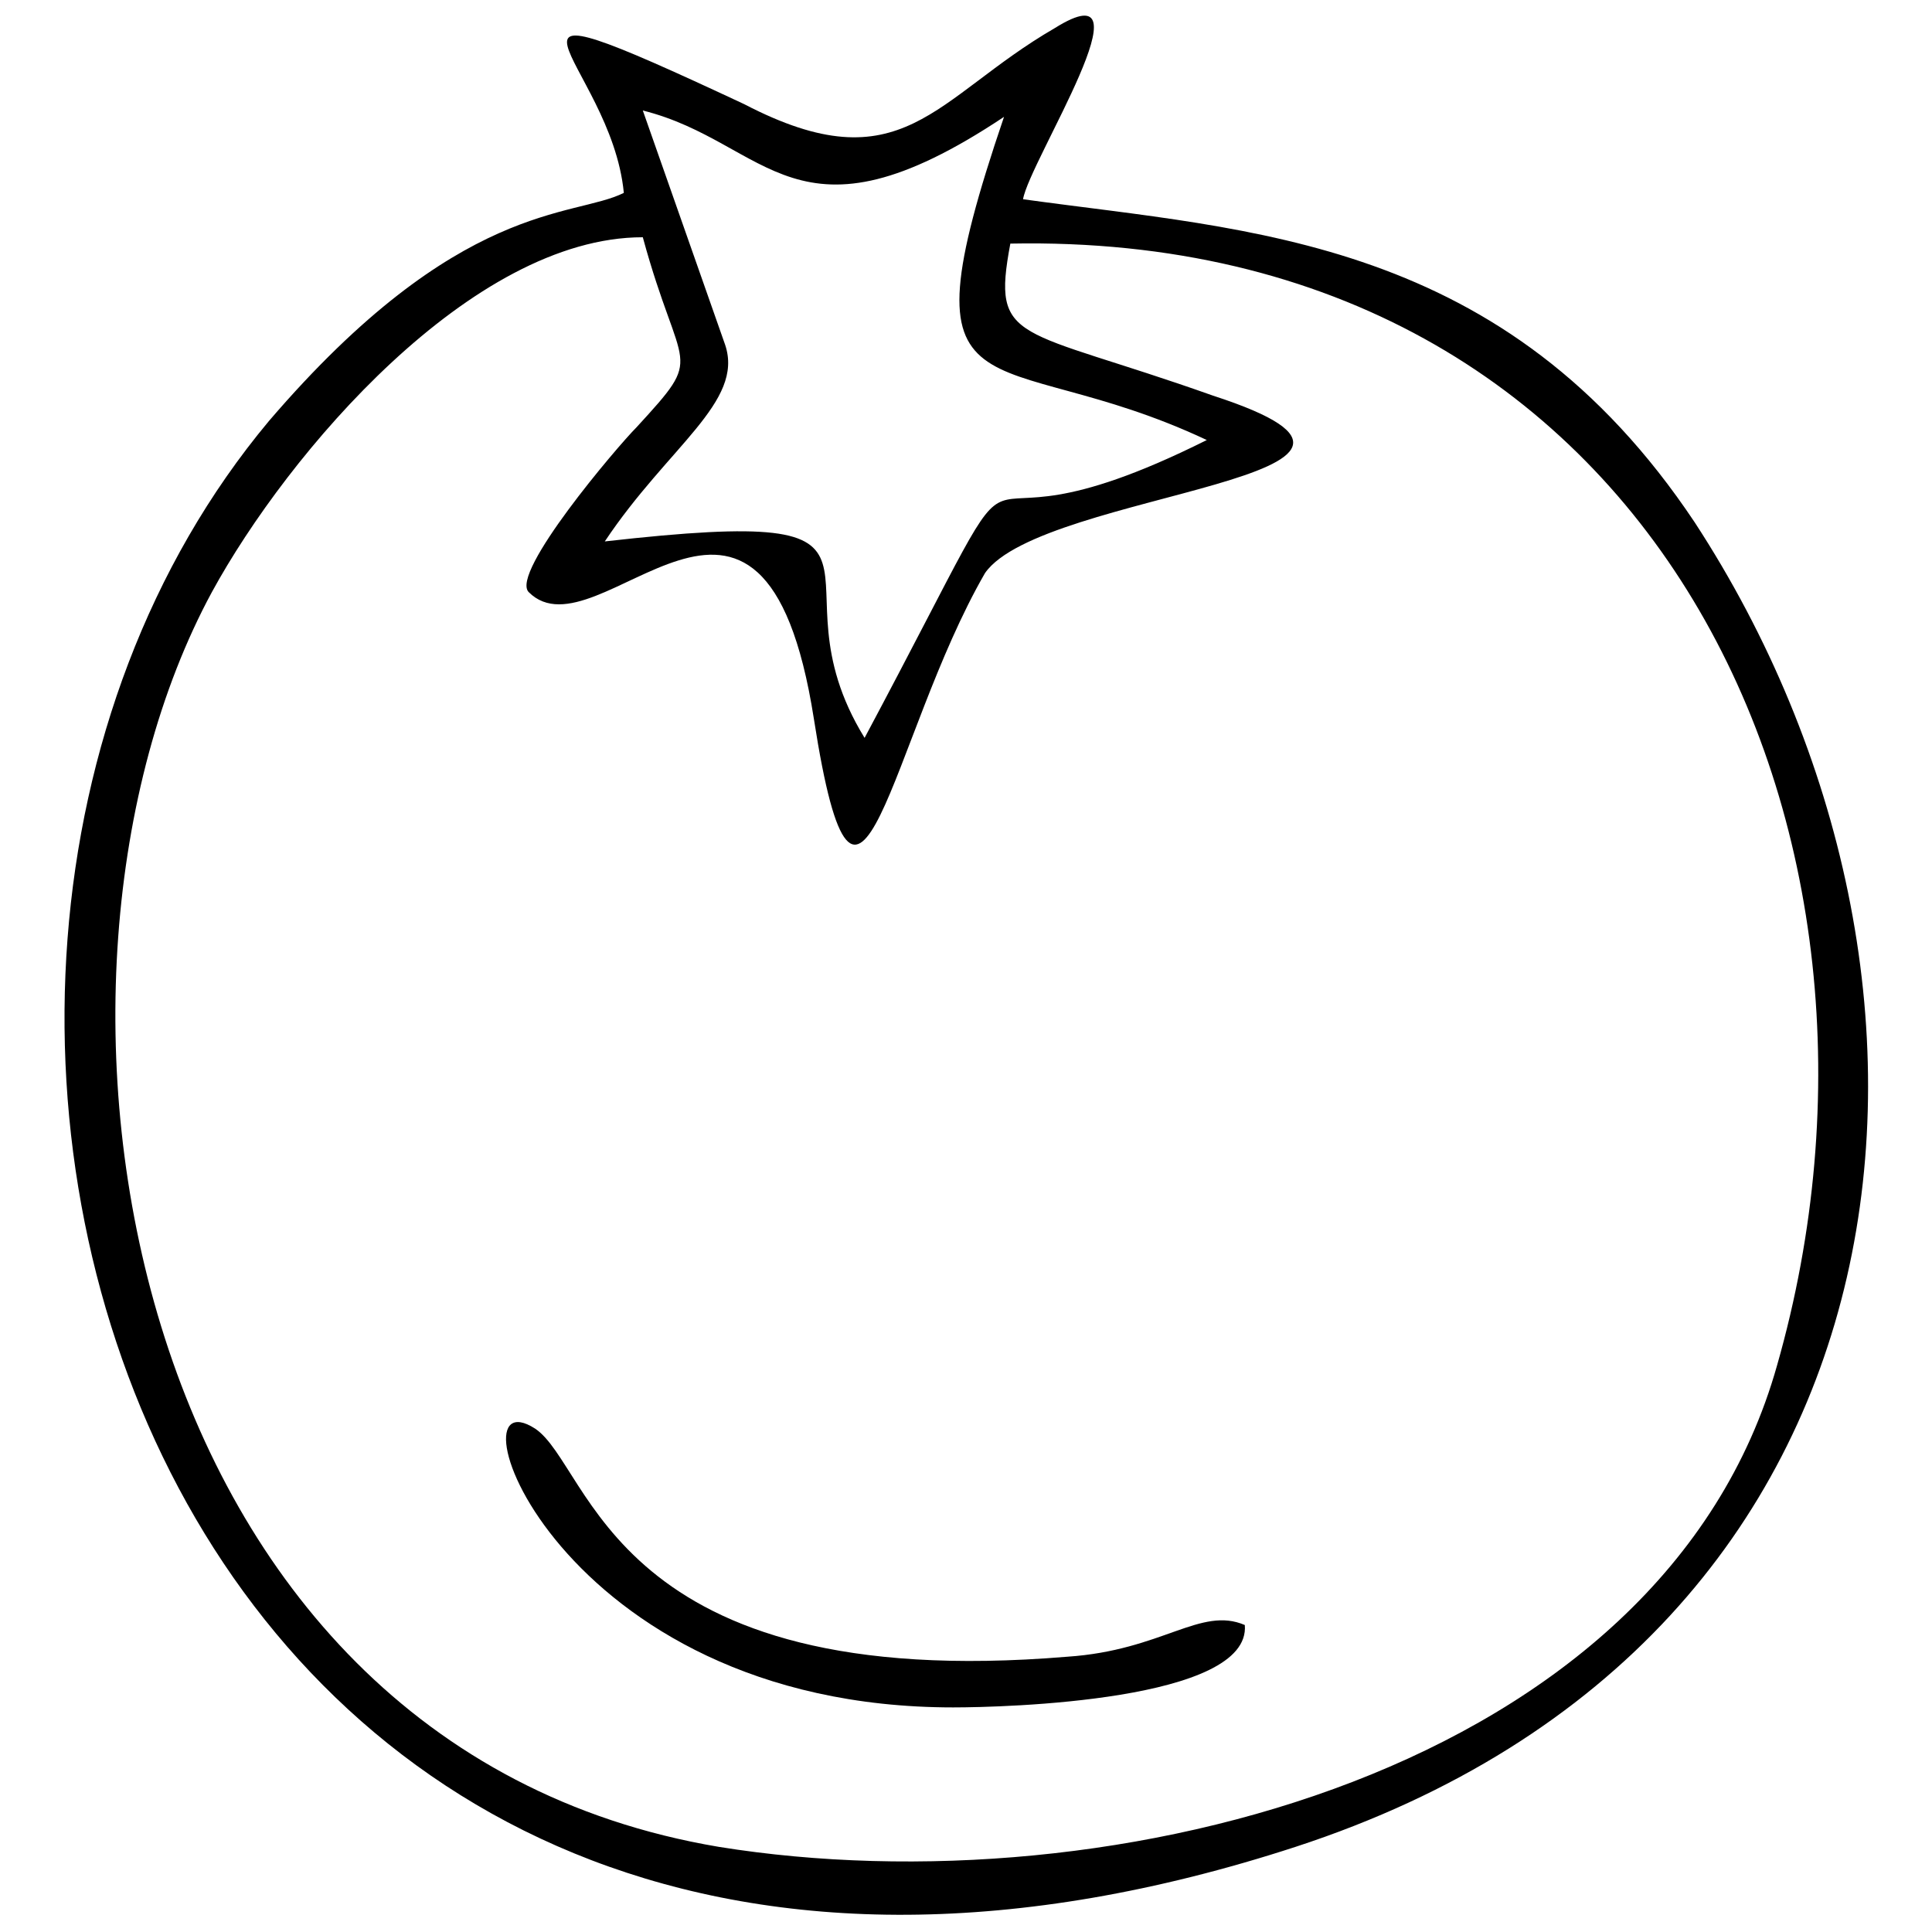 <?xml version="1.0" encoding="UTF-8"?>
<!-- Uploaded to: ICON Repo, www.iconrepo.com, Generator: ICON Repo Mixer Tools -->
<svg width="800px" height="800px" version="1.1" viewBox="144 144 512 512" xmlns="http://www.w3.org/2000/svg">
 <defs>
  <clipPath id="a">
   <path d="m161 148.09h479v503.81h-479z"/>
  </clipPath>
 </defs>
 <g clip-path="url(#a)">
  <path d="m309.31 195.12c-13.434 6.719-43.664 1.68-94.043 60.457-127.63 152.82-26.871 475.26 272.06 377.86 169.62-55.418 184.73-230.07 105.8-350.99-50.383-75.57-117.55-77.25-178.01-85.648 1.68-10.078 35.266-62.137 8.398-45.344-31.906 18.473-40.305 41.984-82.289 20.152-78.93-36.945-35.266-11.754-31.906 23.512zm102.44 13.434c-5.039 26.871 1.68 21.832 53.738 40.305 67.176 21.832-45.344 25.191-60.457 47.023-25.191 43.664-33.586 114.2-45.344 38.625-13.434-85.648-57.098-15.113-75.57-33.586-5.039-5.039 23.512-38.625 28.551-43.664 18.473-20.152 11.754-13.434 1.68-50.383-45.344 0-94.043 57.098-114.2 94.043-55.418 102.44-25.191 305.64 134.35 332.52 104.12 16.793 250.23-20.152 280.45-127.63 40.305-141.07-31.906-300.61-203.2-297.25zm-107.48 78.93c89.008-10.078 41.984 8.398 68.855 52.059 53.738-100.76 13.434-40.305 90.688-78.93-57.098-26.871-82.289-1.68-53.738-85.648-55.418 36.945-62.137 6.719-95.723-1.68l21.832 62.137c5.039 15.113-15.113 26.871-31.906 52.059z" fill-rule="evenodd"/>
 </g>
 <path d="m396.64 596.48c13.434 0 78.93-1.68 77.25-21.832-11.754-5.039-21.832 6.719-47.023 8.398-120.91 10.078-125.95-50.383-141.07-60.457-23.512-15.113 5.039 73.891 110.84 73.891z" fill-rule="evenodd"/>
</svg>